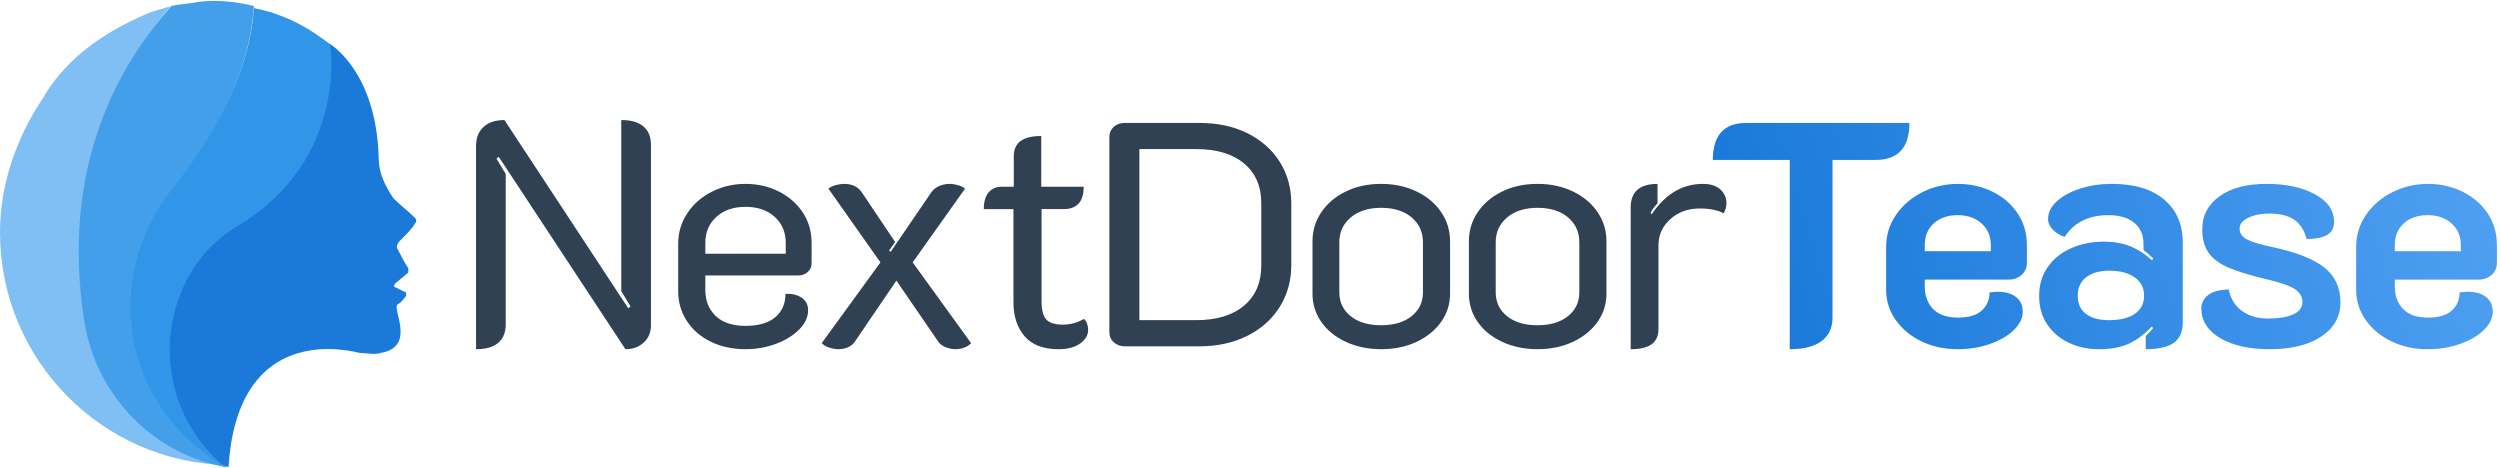 <?xml version="1.0" encoding="utf-8"?>
<!-- Generator: Adobe Illustrator 16.0.0, SVG Export Plug-In . SVG Version: 6.00 Build 0)  -->
<!DOCTYPE svg PUBLIC "-//W3C//DTD SVG 1.1//EN" "http://www.w3.org/Graphics/SVG/1.1/DTD/svg11.dtd">
<svg version="1.1" xmlns="http://www.w3.org/2000/svg" xmlns:xlink="http://www.w3.org/1999/xlink" x="0px" y="0px" width="235px"
	 height="44px" viewBox="0 0 235 44" enable-background="new 0 0 235 44" xml:space="preserve">
<g id="NextDoor_1_" enable-background="new    ">
	<g id="NextDoor">
		<g>
			<path fill="#2F4152" d="M58.399,11.285v16.079l0.87,1.44l-0.21,0.18l-11.64-17.699c-0.84,0-1.495,0.215-1.965,0.645
				c-0.47,0.431-0.705,1.025-0.705,1.785v19.109c0.919,0,1.615-0.199,2.085-0.6c0.47-0.399,0.705-0.979,0.705-1.74v-14.13
				l-0.87-1.439l0.21-0.181l11.91,18.09c0.7,0,1.275-0.21,1.725-0.63c0.45-0.42,0.675-0.949,0.675-1.59V13.625
				c0-0.76-0.235-1.34-0.705-1.74C60.014,11.484,59.319,11.285,58.399,11.285z M73.216,18.005c-0.95-0.48-1.995-0.72-3.135-0.72
				c-1.14,0-2.195,0.245-3.165,0.734c-0.97,0.49-1.74,1.165-2.31,2.025s-0.855,1.82-0.855,2.88v4.439c0,1.041,0.27,1.976,0.81,2.806
				s1.29,1.48,2.25,1.95s2.05,0.704,3.27,0.704c1.02,0,1.98-0.17,2.88-0.51s1.625-0.79,2.175-1.35c0.55-0.56,0.825-1.16,0.825-1.8
				c0-0.521-0.205-0.915-0.615-1.186c-0.41-0.27-0.915-0.385-1.515-0.345c0,0.92-0.32,1.65-0.96,2.189
				c-0.641,0.54-1.57,0.811-2.79,0.811c-1.22,0-2.155-0.31-2.805-0.93s-0.975-1.44-0.975-2.46v-1.351h8.76
				c0.34,0,0.63-0.109,0.87-0.33c0.24-0.22,0.36-0.489,0.36-0.81v-1.92c0-1.061-0.275-2.011-0.825-2.851
				C74.916,19.145,74.166,18.484,73.216,18.005z M73.861,23.854h-7.56v-1.02c0-1,0.345-1.815,1.035-2.445s1.605-0.945,2.745-0.945
				c1.14,0,2.055,0.315,2.745,0.945c0.69,0.63,1.035,1.445,1.035,2.445V23.854z M90.712,17.734c-0.16-0.14-0.38-0.25-0.66-0.33
				c-0.28-0.079-0.54-0.119-0.78-0.119c-0.36,0-0.695,0.07-1.005,0.21c-0.311,0.14-0.555,0.34-0.735,0.6l-3.81,5.58l-0.15-0.12
				l0.57-0.81l-3.12-4.65c-0.36-0.54-0.92-0.81-1.68-0.81c-0.24,0-0.505,0.04-0.795,0.119c-0.29,0.08-0.515,0.19-0.675,0.33
				l4.89,6.931l-5.52,7.59c0.2,0.2,0.45,0.345,0.75,0.435c0.3,0.09,0.58,0.135,0.84,0.135c0.3,0,0.589-0.06,0.87-0.18
				c0.28-0.12,0.5-0.3,0.66-0.54l3.9-5.729l3.93,5.729c0.14,0.221,0.37,0.396,0.69,0.525c0.32,0.13,0.64,0.194,0.96,0.194
				c0.24,0,0.495-0.045,0.765-0.135s0.495-0.234,0.675-0.435l-5.49-7.59L90.712,17.734z M99.916,30.515
				c-0.76,0-1.286-0.165-1.575-0.495c-0.29-0.33-0.435-0.895-0.435-1.695v-8.67h2.07c1.26,0,1.89-0.699,1.89-2.1h-3.99v-4.77
				c-0.86,0-1.505,0.154-1.935,0.465c-0.43,0.31-0.645,0.795-0.645,1.455v2.85h-1.14c-0.52,0-0.93,0.18-1.23,0.54
				c-0.3,0.36-0.45,0.88-0.45,1.56h2.79v8.761c0,1.319,0.35,2.385,1.05,3.194c0.7,0.811,1.76,1.215,3.18,1.215
				c0.859,0,1.54-0.18,2.04-0.539c0.5-0.36,0.75-0.78,0.75-1.261c0-0.439-0.13-0.79-0.39-1.05
				C101.276,30.335,100.616,30.515,99.916,30.515z M117.241,12.515c-1.3-0.64-2.8-0.96-4.5-0.96h-7.02
				c-0.42,0-0.765,0.125-1.035,0.375s-0.405,0.565-0.405,0.945v18.359c0,0.381,0.14,0.695,0.42,0.945s0.62,0.375,1.02,0.375h7.02
				c1.68,0,3.175-0.325,4.485-0.975c1.309-0.65,2.33-1.556,3.06-2.716c0.729-1.159,1.095-2.479,1.095-3.96v-5.76
				c0-1.479-0.365-2.795-1.095-3.945C119.556,14.05,118.541,13.155,117.241,12.515z M118.561,24.935c0,1.62-0.539,2.886-1.62,3.795
				c-1.08,0.91-2.58,1.365-4.5,1.365h-5.34v-16.08h5.34c1.92,0,3.42,0.45,4.5,1.35c1.081,0.9,1.62,2.15,1.62,3.75V24.935z
				 M133.171,18.005c-0.99-0.48-2.104-0.72-3.345-0.72s-2.351,0.239-3.33,0.72c-0.98,0.479-1.745,1.13-2.295,1.95
				c-0.551,0.82-0.825,1.729-0.825,2.729v4.92c0,0.98,0.274,1.865,0.825,2.655c0.55,0.79,1.32,1.415,2.31,1.875
				c0.99,0.46,2.095,0.689,3.315,0.689c1.24,0,2.35-0.229,3.33-0.689c0.979-0.46,1.75-1.085,2.31-1.875s0.84-1.675,0.84-2.655v-4.92
				c0-1-0.274-1.909-0.825-2.729C134.931,19.135,134.161,18.484,133.171,18.005z M133.756,27.484c0,0.921-0.355,1.665-1.064,2.235
				c-0.711,0.57-1.666,0.854-2.865,0.854c-1.2,0-2.156-0.284-2.865-0.854c-0.71-0.57-1.064-1.314-1.064-2.235v-4.71
				c0-0.96,0.359-1.739,1.08-2.34c0.719-0.6,1.669-0.899,2.85-0.899c1.199,0,2.154,0.3,2.865,0.899
				c0.709,0.601,1.064,1.38,1.064,2.34V27.484z M147.871,18.005c-0.99-0.48-2.105-0.72-3.346-0.72s-2.35,0.239-3.33,0.72
				c-0.979,0.479-1.744,1.13-2.295,1.95c-0.55,0.82-0.824,1.729-0.824,2.729v4.92c0,0.98,0.274,1.865,0.824,2.655
				c0.551,0.79,1.32,1.415,2.311,1.875s2.095,0.689,3.314,0.689c1.24,0,2.35-0.229,3.33-0.689s1.75-1.085,2.311-1.875
				c0.56-0.79,0.84-1.675,0.84-2.655v-4.92c0-1-0.275-1.909-0.825-2.729S148.861,18.484,147.871,18.005z M148.456,27.484
				c0,0.921-0.355,1.665-1.065,2.235s-1.664,0.854-2.865,0.854c-1.199,0-2.154-0.284-2.865-0.854
				c-0.709-0.57-1.064-1.314-1.064-2.235v-4.71c0-0.96,0.36-1.739,1.08-2.34c0.721-0.6,1.67-0.899,2.85-0.899
				c1.201,0,2.155,0.3,2.865,0.899c0.71,0.601,1.065,1.38,1.065,2.34V27.484z M161.716,17.81c-0.38-0.35-0.931-0.524-1.649-0.524
				c-1.92,0-3.521,0.949-4.801,2.85l-0.119-0.12c0.119-0.26,0.34-0.56,0.659-0.9v-1.829c-1.68,0-2.521,0.739-2.521,2.22v13.319
				c0.881,0,1.535-0.154,1.966-0.465c0.43-0.31,0.646-0.795,0.646-1.455v-7.859c0-0.96,0.369-1.775,1.109-2.445
				s1.67-1.005,2.79-1.005c0.919,0,1.659,0.15,2.22,0.45c0.18-0.28,0.27-0.601,0.27-0.96
				C162.285,18.585,162.096,18.16,161.716,17.81z"/>
		</g>
	</g>
</g>
<g id="Tease_1_" enable-background="new    ">
	<g id="Tease">
		<g>
			<linearGradient id="SVGID_1_" gradientUnits="userSpaceOnUse" x1="231.09" y1="10.979" x2="166.507" y2="31.964">
				<stop  offset="0" style="stop-color:#4E9FF1"/>
				<stop  offset="1" style="stop-color:#1A79D9"/>
			</linearGradient>
			<path fill="url(#SVGID_1_)" d="M179.485,11.555h-15.33c-2.101,0-3.149,1.16-3.149,3.48h7.229v17.789c1.319,0,2.319-0.255,3-0.765
				c0.68-0.51,1.021-1.245,1.021-2.205V15.035h4.049C178.425,15.035,179.485,13.875,179.485,11.555z M187.303,18.02
				c-0.989-0.489-2.074-0.734-3.254-0.734c-1.201,0-2.316,0.26-3.346,0.779c-1.03,0.521-1.855,1.23-2.475,2.13
				c-0.621,0.9-0.93,1.91-0.93,3.03v3.99c0,1.061,0.299,2.015,0.899,2.865c0.601,0.85,1.41,1.52,2.431,2.01
				c1.02,0.489,2.148,0.734,3.389,0.734c1.121,0,2.15-0.17,3.091-0.51s1.68-0.779,2.22-1.319s0.811-1.101,0.811-1.681
				c0-0.6-0.211-1.064-0.631-1.395s-1-0.495-1.74-0.495c-0.14,0-0.389,0.021-0.75,0.06c0,0.7-0.244,1.271-0.734,1.71
				c-0.49,0.44-1.234,0.66-2.234,0.66c-1.041,0-1.82-0.27-2.34-0.81c-0.521-0.54-0.781-1.24-0.781-2.101v-0.659h7.86
				c0.5,0,0.915-0.15,1.245-0.45s0.495-0.67,0.495-1.11v-1.68c0-1.12-0.29-2.115-0.87-2.985S188.293,18.51,187.303,18.02z
				 M187.139,23.614h-6.211v-0.569c0-0.86,0.285-1.545,0.855-2.056c0.57-0.51,1.314-0.765,2.234-0.765s1.67,0.26,2.25,0.78
				s0.871,1.2,0.871,2.04V23.614z M198.518,17.285c-1.08,0-2.08,0.149-3,0.449c-0.92,0.301-1.65,0.7-2.19,1.2s-0.81,1.05-0.81,1.65
				c0,0.359,0.15,0.695,0.449,1.005c0.301,0.311,0.67,0.535,1.11,0.675c0.88-1.359,2.25-2.04,4.11-2.04c1.039,0,1.85,0.24,2.43,0.72
				c0.58,0.48,0.87,1.131,0.87,1.95v0.601c0.439,0.359,0.75,0.63,0.931,0.81l-0.15,0.15c-0.621-0.58-1.295-1.016-2.025-1.306
				c-0.73-0.289-1.555-0.435-2.475-0.435c-1.121,0-2.146,0.205-3.075,0.615c-0.931,0.41-1.665,1-2.205,1.77
				c-0.54,0.771-0.81,1.676-0.81,2.715c0,1.04,0.254,1.936,0.765,2.686c0.51,0.75,1.189,1.325,2.04,1.725
				c0.85,0.4,1.785,0.6,2.805,0.6c1.16,0,2.115-0.18,2.865-0.539c0.75-0.36,1.455-0.891,2.115-1.591l0.119,0.15
				c-0.119,0.16-0.35,0.41-0.689,0.75v1.229c1.2,0,2.08-0.199,2.641-0.6c0.559-0.399,0.84-1.04,0.84-1.92v-7.5
				c0-1.699-0.58-3.045-1.74-4.035S200.637,17.285,198.518,17.285z M200.678,29.495c-0.58,0.399-1.391,0.6-2.431,0.6
				c-0.92,0-1.64-0.195-2.159-0.585c-0.521-0.39-0.781-0.965-0.781-1.725c0-0.74,0.266-1.315,0.795-1.726
				c0.53-0.409,1.256-0.615,2.176-0.615c1,0,1.795,0.21,2.385,0.63c0.59,0.421,0.885,0.99,0.885,1.711
				C201.547,28.524,201.258,29.095,200.678,29.495z M218.485,25.145c-1.011-0.8-2.636-1.439-4.875-1.92
				c-1.14-0.24-1.94-0.479-2.399-0.72c-0.461-0.24-0.69-0.58-0.69-1.021c0-0.42,0.274-0.76,0.825-1.02
				c0.549-0.26,1.204-0.391,1.965-0.391c1.02,0,1.81,0.2,2.369,0.601c0.561,0.4,0.94,1,1.141,1.8c0.92-0.02,1.58-0.16,1.98-0.42
				c0.399-0.26,0.6-0.66,0.6-1.2c0-1.08-0.6-1.944-1.801-2.595c-1.199-0.649-2.709-0.975-4.529-0.975
				c-1.881,0-3.359,0.39-4.439,1.17c-1.08,0.779-1.621,1.81-1.621,3.09c0,0.92,0.2,1.66,0.601,2.22
				c0.399,0.561,1.015,1.021,1.845,1.38c0.83,0.36,1.995,0.72,3.495,1.08c1.38,0.32,2.305,0.641,2.774,0.96
				c0.471,0.32,0.705,0.72,0.705,1.2c0,0.521-0.289,0.91-0.869,1.17s-1.381,0.39-2.4,0.39c-0.94,0-1.74-0.234-2.4-0.705
				c-0.66-0.47-1.08-1.145-1.26-2.024c-0.9,0.02-1.555,0.2-1.965,0.54s-0.615,0.76-0.615,1.26c0.02,1.16,0.615,2.085,1.785,2.775
				c1.17,0.689,2.715,1.034,4.635,1.034c2.061,0,3.686-0.399,4.875-1.199s1.785-1.87,1.785-3.21
				C220,27.035,219.495,25.945,218.485,25.145z M232.969,26.285c0.5,0,0.916-0.15,1.246-0.45s0.494-0.67,0.494-1.11v-1.68
				c0-1.12-0.29-2.115-0.869-2.985c-0.581-0.87-1.365-1.55-2.355-2.04c-0.99-0.489-2.075-0.734-3.255-0.734
				c-1.2,0-2.315,0.26-3.345,0.779c-1.031,0.521-1.855,1.23-2.476,2.13c-0.62,0.9-0.93,1.91-0.93,3.03v3.99
				c0,1.061,0.3,2.015,0.899,2.865c0.601,0.85,1.41,1.52,2.43,2.01c1.021,0.489,2.15,0.734,3.391,0.734c1.12,0,2.15-0.17,3.09-0.51
				s1.68-0.779,2.221-1.319c0.539-0.54,0.81-1.101,0.81-1.681c0-0.6-0.21-1.064-0.63-1.395s-1-0.495-1.74-0.495
				c-0.141,0-0.391,0.021-0.75,0.06c0,0.7-0.245,1.271-0.734,1.71c-0.49,0.44-1.236,0.66-2.235,0.66c-1.04,0-1.82-0.27-2.341-0.81
				c-0.52-0.54-0.779-1.24-0.779-2.101v-0.659H232.969z M225.109,23.045c0-0.86,0.285-1.545,0.855-2.056
				c0.569-0.51,1.314-0.765,2.234-0.765s1.67,0.26,2.25,0.78s0.87,1.2,0.87,2.04v0.569h-6.21V23.045z"/>
		</g>
	</g>
</g>
<g id="Vector_Smart_Object_xA0_Image_1_">
	<g id="Vector_Smart_Object_xA0_Изображение_1_">
		<g>
			<path fill="#1A79D9" d="M38.98,20.449c0.198,0.198,0.198,0.398,0,0.597c-0.2,0.397-0.796,0.995-1.393,1.591
				c-0.2,0.2-0.398,0.596-0.2,0.796c0.2,0.398,0.599,1.191,0.995,1.788c0,0.2,0,0.2,0,0.398l-1.193,0.994
				c-0.198,0.2-0.198,0.398,0,0.398l0.797,0.398c0.198,0,0.198,0.198,0.198,0.398c-0.198,0.198-0.398,0.595-0.796,0.794
				c-0.596,0.397,1.791,3.979-1.591,4.573c-0.596,0.2-1.392,0-1.989,0c-2.386-0.595-11.534-1.988-12.33,10.74l0,0
				c-0.596-0.198-1.193-0.396-1.989-0.596c-1.789-0.995-3.181-2.387-3.777-4.376l0,0l0,0c-0.2-0.397-0.2-0.598-0.2-0.994
				c0-0.198,0-0.398,0-0.597v-0.199c0-0.199,0-0.397,0-0.596c0-0.199,0-0.399,0-0.399c0-4.373-2.783-10.938,3.381-15.512
				c9.149-7.159,12.132-16.506,12.132-16.506s4.374,2.585,4.574,10.74c0,1.391,0.596,2.585,1.393,3.777
				C37.588,19.255,38.382,19.853,38.98,20.449z"/>
			<path fill="#FF096E" d="M21.478,43.916L21.478,43.916L21.478,43.916L21.478,43.916z"/>
			<path fill="#7FBFF4" d="M19.489,43.32c-2.983-0.995-3.58-4.179-6.563-6.365C6.364,17.466,10.342,7.124,15.91,0.76
				c0,0,0-0.198,0.2-0.198c-0.597,0.198-1.392,0.397-1.989,0.596l0,0C10.342,2.749,6.364,5.135,3.978,9.312l0,0
				C1.591,12.893,0,17.266,0,21.842C0,33.774,9.545,43.52,21.478,43.718C20.882,43.718,20.087,43.52,19.489,43.32z"/>
			<path fill="#449FEA" d="M15.116,37.95c-3.978-6.164-3.381-14.32,1.193-20.086c5.965-7.756,7.358-13.723,7.556-17.302l0,0
				c-1.591-0.398-3.381-0.597-5.17-0.398c-0.796,0.2-1.791,0.2-2.585,0.398l0,0c-4.773,5.37-10.542,14.916-8.155,29.832
				c1.194,6.96,6.563,12.331,13.326,13.522l0,0C18.495,42.325,16.506,40.137,15.116,37.95z"/>
			<path fill="#3195E8" d="M31.025,4.141L31.025,4.141c-0.398-0.199-2.983-2.585-7.161-3.381c-0.198,3.381-1.591,9.348-7.755,17.104
				c-4.575,5.766-5.171,13.922-1.194,20.086c1.394,2.187,3.382,4.175,6.167,5.966c0,0,0,0,0.199,0
				c-0.398-0.198-0.796-0.596-1.193-0.995c-3.978-3.977-5.172-9.943-3.183-15.112c0.994-2.785,2.982-5.172,5.768-6.763
				C32.813,14.682,31.025,4.141,31.025,4.141z"/>
		</g>
	</g>
</g>
</svg>
